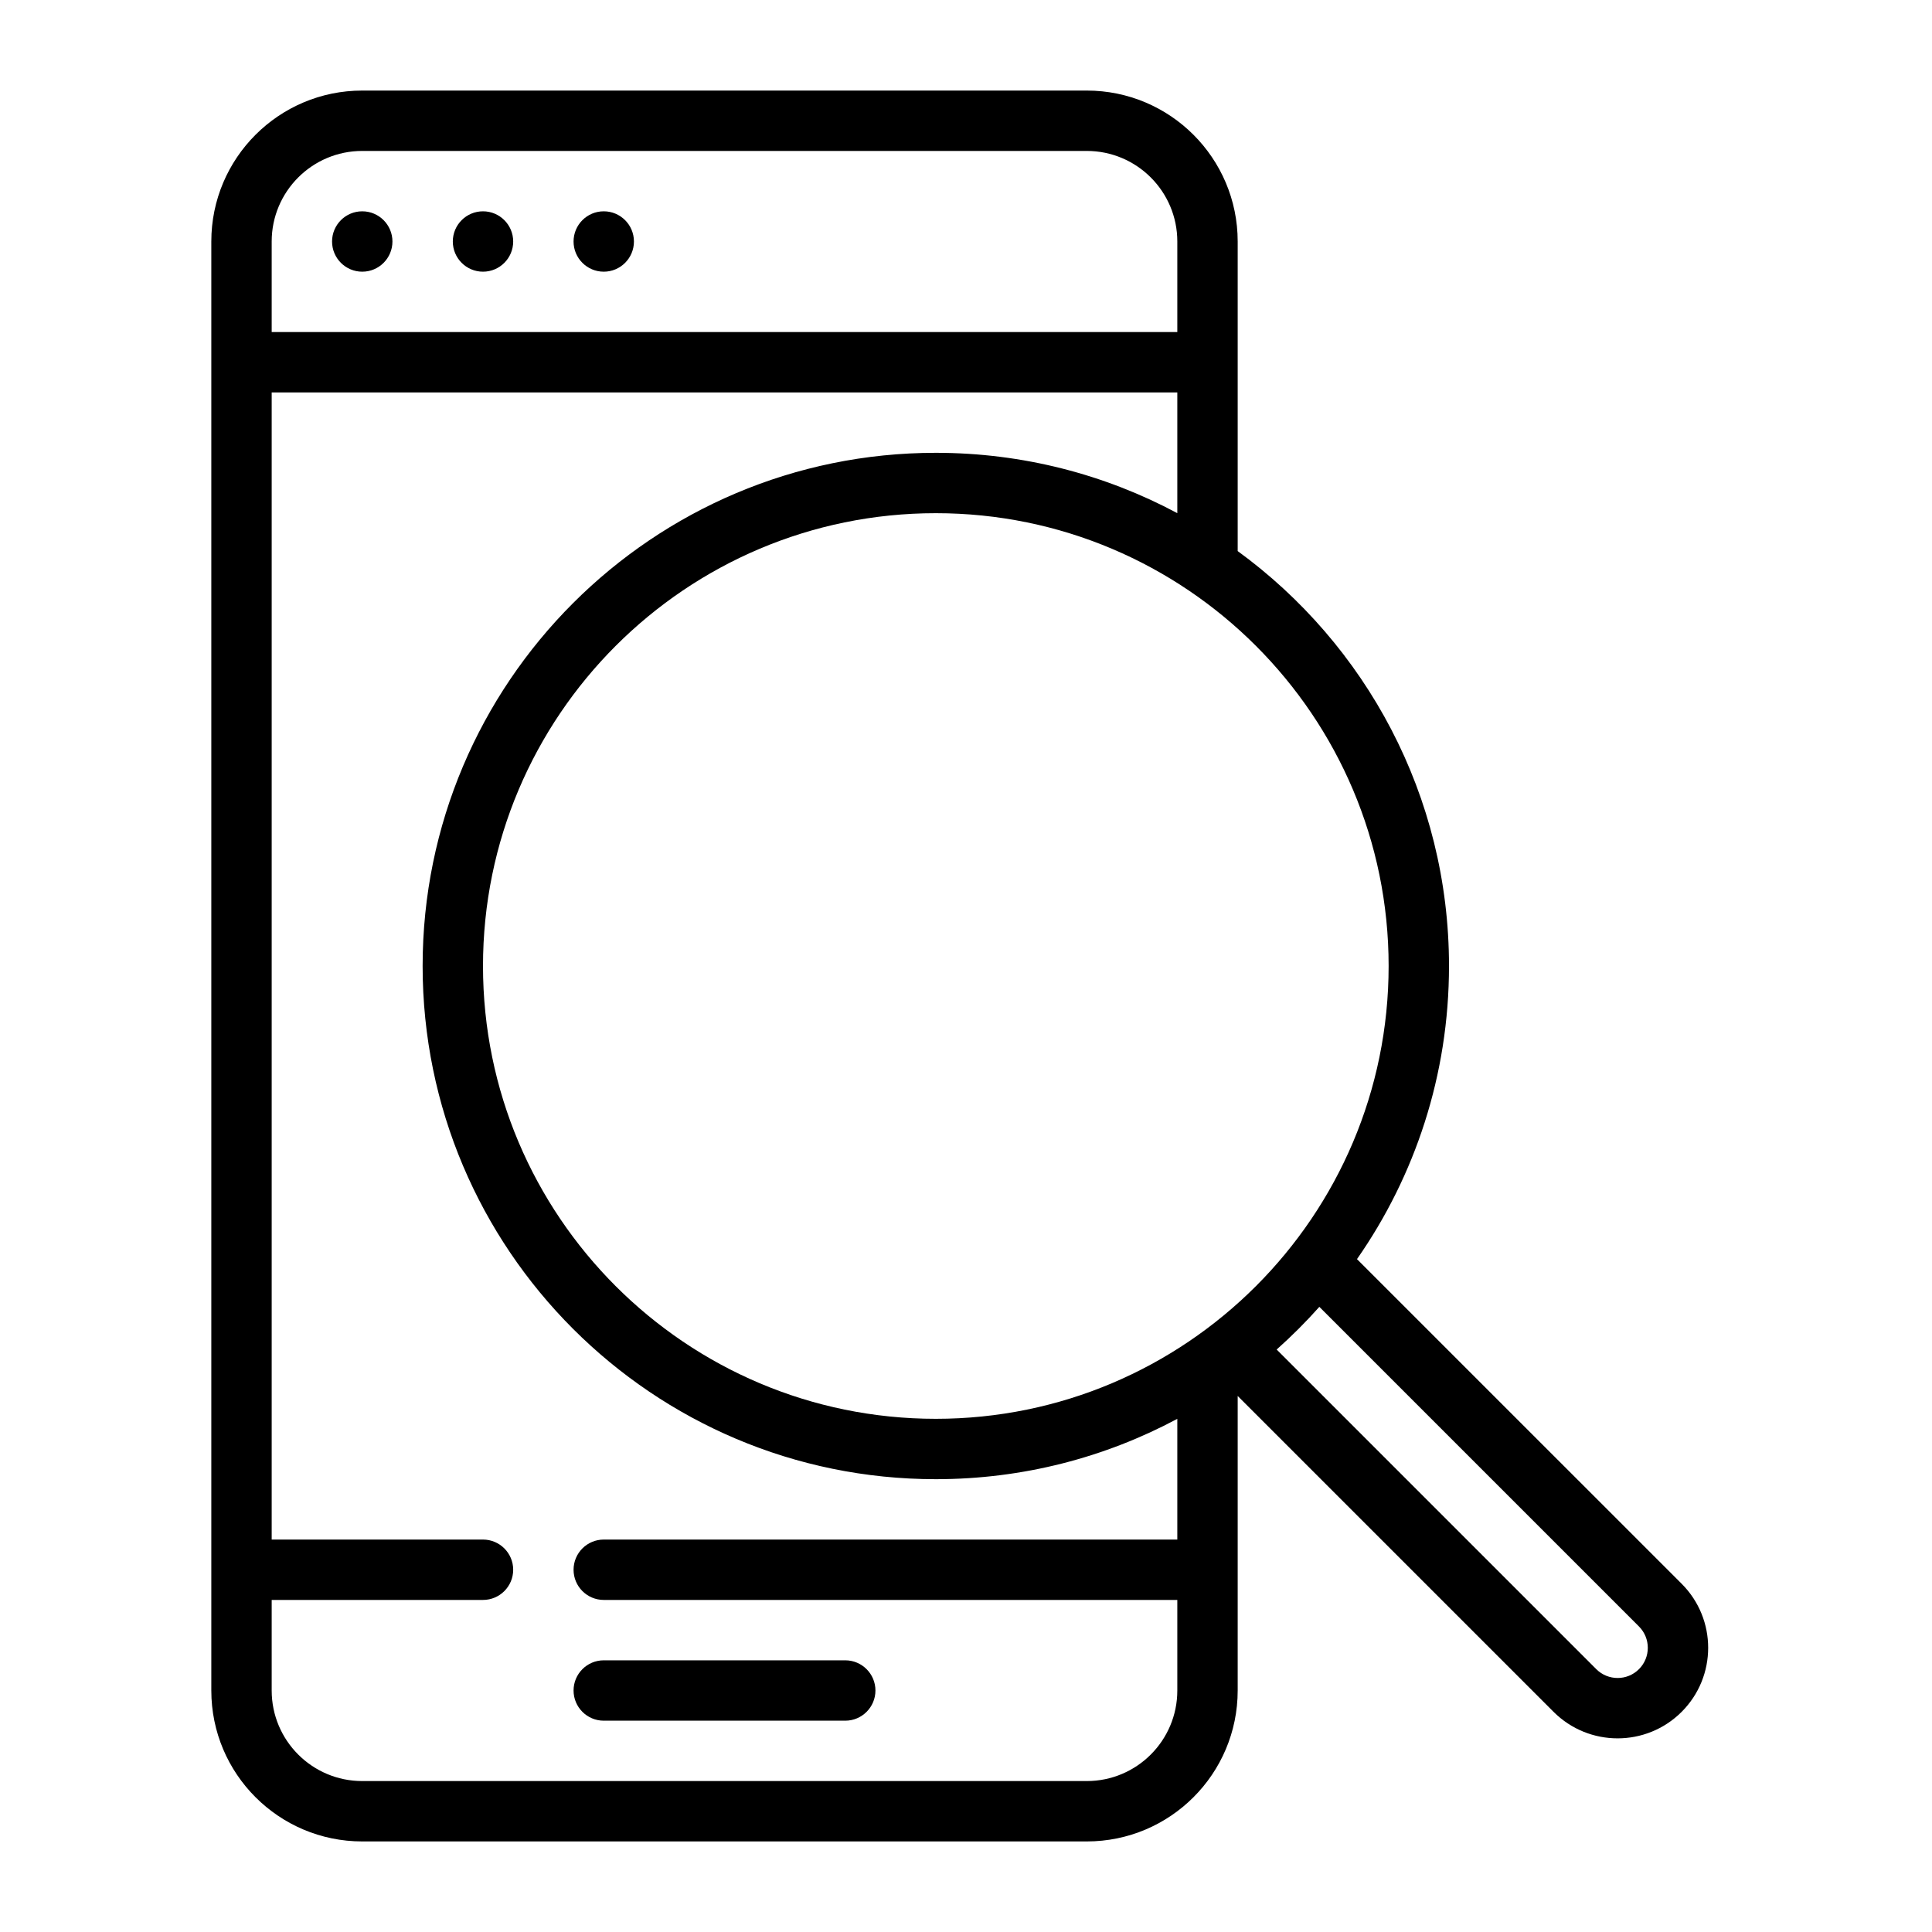 <svg xmlns="http://www.w3.org/2000/svg" xmlns:xlink="http://www.w3.org/1999/xlink" xmlns:serif="http://www.serif.com/" viewBox="0 0 64 64" version="1.1" xml:space="preserve" style="max-width:100%" x="0px" y="0px" fill-rule="evenodd" clip-rule="evenodd" stroke-linejoin="round" stroke-miterlimit="2" height="100%"><g transform="matrix(1,0,0,1,-576,-448)" style="" fill="currentColor"><g style="" fill="currentColor"><g transform="matrix(1,0,0,1,248,384)" style="" fill="currentColor"><path d="M348,121L356,121C356.552,121 357,120.552 357,120C357,119.448 356.552,119 356,119L348,119C347.448,119 347,119.448 347,120C347,120.552 347.448,121 348,121Z" style="" fill="currentColor"></path></g><g transform="matrix(1,0,0,1,247,383)" style="" fill="currentColor"><circle cx="341" cy="73" r="1" style="" fill="currentColor"></circle></g><g transform="matrix(1,0,0,1,251,383)" style="" fill="currentColor"><circle cx="341" cy="73" r="1" style="" fill="currentColor"></circle></g><g transform="matrix(1,0,0,1,255,383)" style="" fill="currentColor"><circle cx="341" cy="73" r="1" style="" fill="currentColor"></circle></g><path d="M617,494.243L617,504C617,506.761 614.761,509 612,509L588,509C585.239,509 583,506.761 583,504L583,456C583,453.239 585.239,451 588,451L612,451C614.761,451 617,453.239 617,456L617,466.255C621.241,469.346 624,474.354 624,480C624,483.609 622.873,486.956 620.952,489.71L631.707,500.464C632.878,501.635 632.878,503.536 631.707,504.707C630.536,505.878 628.635,505.878 627.464,504.707L617,494.243ZM615,464.999L615,461L585,461L585,499L592,499C592.552,499 593,499.448 593,500C593,500.552 592.552,501 592,501L585,501L585,504C585,505.657 586.343,507 588,507L612,507C613.657,507 615,505.657 615,504L615,501L596,501C595.448,501 595,500.552 595,500C595,499.448 595.448,499 596,499L615,499L615,495.001C612.616,496.276 609.892,497 607,497C597.617,497 590,489.383 590,480C590,470.617 597.617,463 607,463C609.892,463 612.616,463.724 615,464.999ZM619.705,491.291C619.262,491.789 618.789,492.261 618.291,492.705L628.879,503.293C629.269,503.683 629.903,503.683 630.293,503.293C630.683,502.903 630.683,502.269 630.293,501.879L619.705,491.291ZM607,465C615.279,465 622,471.721 622,480C622,488.279 615.279,495 607,495C598.721,495 592,488.279 592,480C592,471.721 598.721,465 607,465ZM615,459L585,459L585,456C585,454.343 586.343,453 588,453L612,453C613.657,453 615,454.343 615,456L615,459Z" style="" fill="currentColor"></path></g></g></svg>